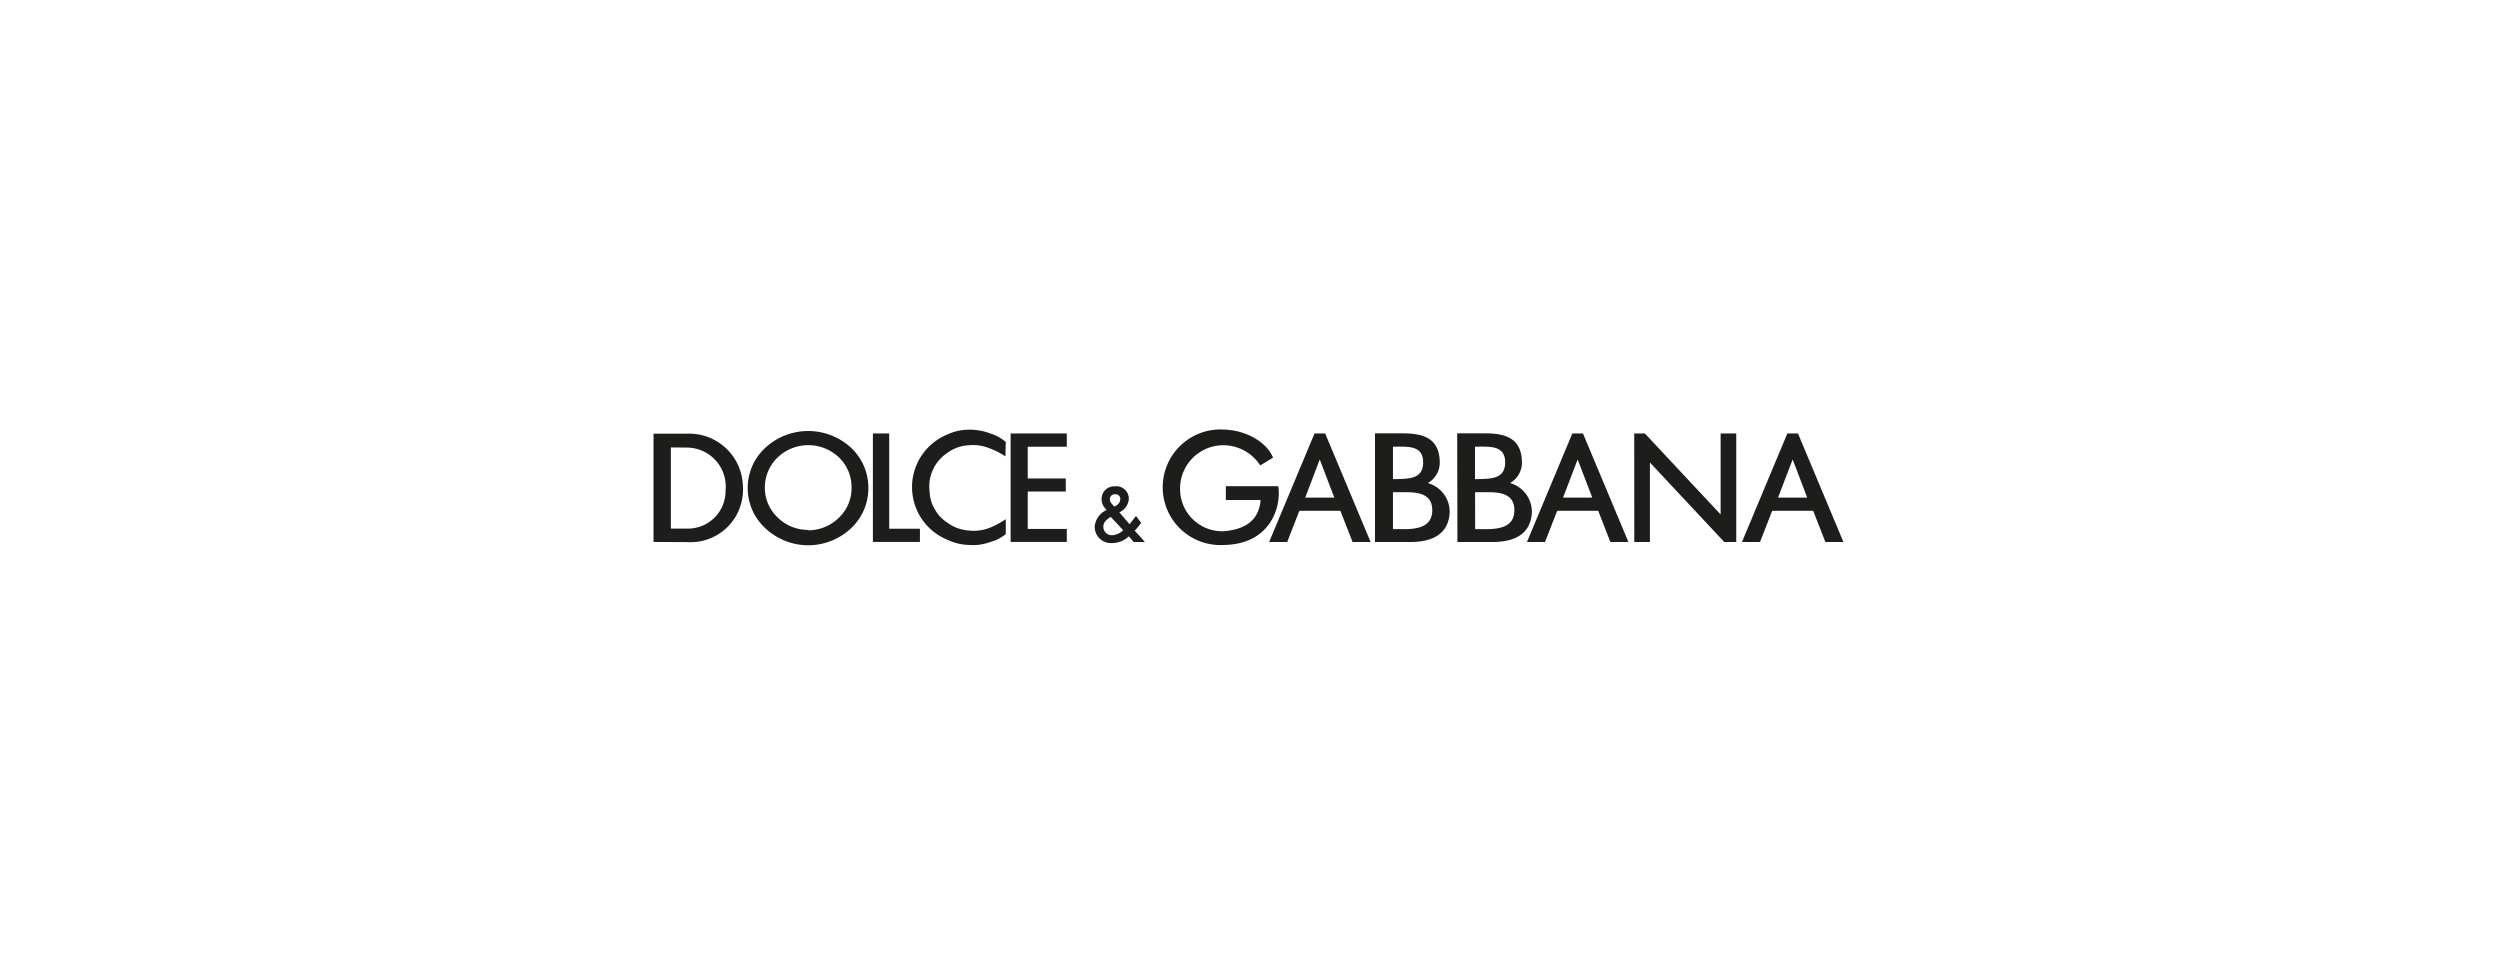 <svg xmlns="http://www.w3.org/2000/svg" xmlns:xlink="http://www.w3.org/1999/xlink" viewBox="0 0 320 125"><defs><style>.cls-1{fill:none;}.cls-2{clip-path:url(#clip-path);}.cls-3{fill:#1d1d1b;}</style><clipPath id="clip-path"><rect class="cls-1" x="83.65" y="55.02" width="152.27" height="14.78"/></clipPath></defs><title>Zeichenfläche 1 Kopie 30</title><g id="Ebene_1" data-name="Ebene 1"><g class="cls-2"><path class="cls-3" d="M188.8,57.17h.35c1.67,0,3.51-.12,3.51,2s-1.73,2.11-3.53,2.16h-.33Zm11.27,6.52,1.87-4.88,1.87,4.88Zm-33,0,1.86-4.88,1.86,4.88Zm60.52,0,1.87-4.88,1.86,4.88Zm-18.4,5.69h2V59.2l9.52,10.18h1.53V55.48h-2V65.85l-9.7-10.37h-1.36ZM178.3,57.17h.35c1.67,0,3.51-.12,3.51,2s-1.72,2.11-3.53,2.16h-.33Zm-66.55,12.2h6V67.68h-3.93V55.48h-2.09v13.9Zm-28.1,0V55.51H88a6.88,6.88,0,0,1,7.09,6.76A6.71,6.71,0,0,1,88,69.39Zm45.71,0h7.19V67.7h-5V62.92h4.87V61.24h-4.87V57.18h5v-1.7h-7.19v13.9Zm-.62-12.79a5.33,5.33,0,0,0-1.94-1.08A7.37,7.37,0,0,0,124,55a6.52,6.52,0,0,0-2.73.61,7.28,7.28,0,0,0,0,13.48,6.68,6.68,0,0,0,2.7.66,6.51,6.51,0,0,0,2.83-.39,5.17,5.17,0,0,0,1.94-1V66.45a11,11,0,0,1-1.94,1.06,5.58,5.58,0,0,1-2.83.39,5.11,5.11,0,0,1-2.7-1,4.6,4.6,0,0,1-1.61-1.71A4.5,4.5,0,0,1,119,63a5.14,5.14,0,0,1,2.22-5,5,5,0,0,1,2.7-1,5.64,5.64,0,0,1,2.83.42,8.8,8.8,0,0,1,1.94,1Zm34.21,2c-.81-2-3.47-3.53-6.34-3.6a7.4,7.4,0,1,0,0,14.78c6.26-.09,7.42-5.23,7-7.53h-6.7V64h4.45c-.24,2.86-2.3,3.79-4.74,4a5.4,5.4,0,0,1-5.57-5.4,5.54,5.54,0,0,1,5.57-5.61,5.65,5.65,0,0,1,4.69,2.58Zm-59.49,9.25a5.55,5.55,0,0,1-3.93-1.6,5.23,5.23,0,0,1-1.63-3.82,5.31,5.31,0,0,1,1.63-3.85,5.69,5.69,0,0,1,7.87,0A5.27,5.27,0,0,1,109,62.46a5.2,5.2,0,0,1-1.64,3.82,5.58,5.58,0,0,1-3.93,1.6m38.74-1.72,1.6,1.71a2.22,2.22,0,0,1-1.41.64,1.08,1.08,0,0,1-1.13-1.11c0-.52.33-.84.94-1.25m3.07,1.77a6.38,6.38,0,0,0,.82-1l-.65-.88-.83,1.06-1.3-1.52a2.07,2.07,0,0,0,1.21-1.74,1.59,1.59,0,0,0-1.76-1.59A1.62,1.62,0,0,0,141,63.86a1.79,1.79,0,0,0,.49,1.24l.16.18a2.56,2.56,0,0,0-1.53,2.14,2.08,2.08,0,0,0,2.25,2.09,3.1,3.1,0,0,0,2.12-.86l.63.73h1.43Zm-2.51-4.65a.6.6,0,0,1,.67.62,1,1,0,0,1-.58.85l-.19.11-.35-.4a.8.8,0,0,1-.22-.54.62.62,0,0,1,.67-.64m-31.58-.8a7,7,0,0,0-2.24-5.18,8.09,8.09,0,0,0-10.92,0,7,7,0,0,0,0,10.35,8,8,0,0,0,10.92,0,7,7,0,0,0,2.24-5.16M178.3,63h1.36c1.46,0,3.67,0,3.67,2.3,0,2.06-1.73,2.45-3.74,2.43H178.3ZM176,69.38h4.48c2.86,0,4.91-1,5.08-3.76a3.83,3.83,0,0,0-2.8-3.79,3,3,0,0,0,1.53-2.56c0-3.22-2.16-3.74-4.41-3.8H176ZM188.81,63h1.36c1.46,0,3.67,0,3.67,2.3,0,2.06-1.72,2.45-3.74,2.43h-1.28Zm-2.26,6.38H191c2.86,0,4.91-1,5.08-3.76a3.83,3.83,0,0,0-2.8-3.79,3,3,0,0,0,1.53-2.56c0-3.22-2.16-3.74-4.41-3.8h-3.88Zm16.07-13.9h-1.36l-5.81,13.9h2.31l1.56-4h5.25l1.56,4h2.31Zm-33,0h-1.36l-5.81,13.9h2.31l1.56-4h5.25l1.56,4h2.31Zm60.52,0h-1.36l-5.81,13.9h2.31l1.56-4h5.25l1.56,4h2.31ZM85.87,57.27V67.66H88a4.81,4.81,0,0,0,4.87-4.85A5,5,0,0,0,88,57.29Z"/></g></g></svg>